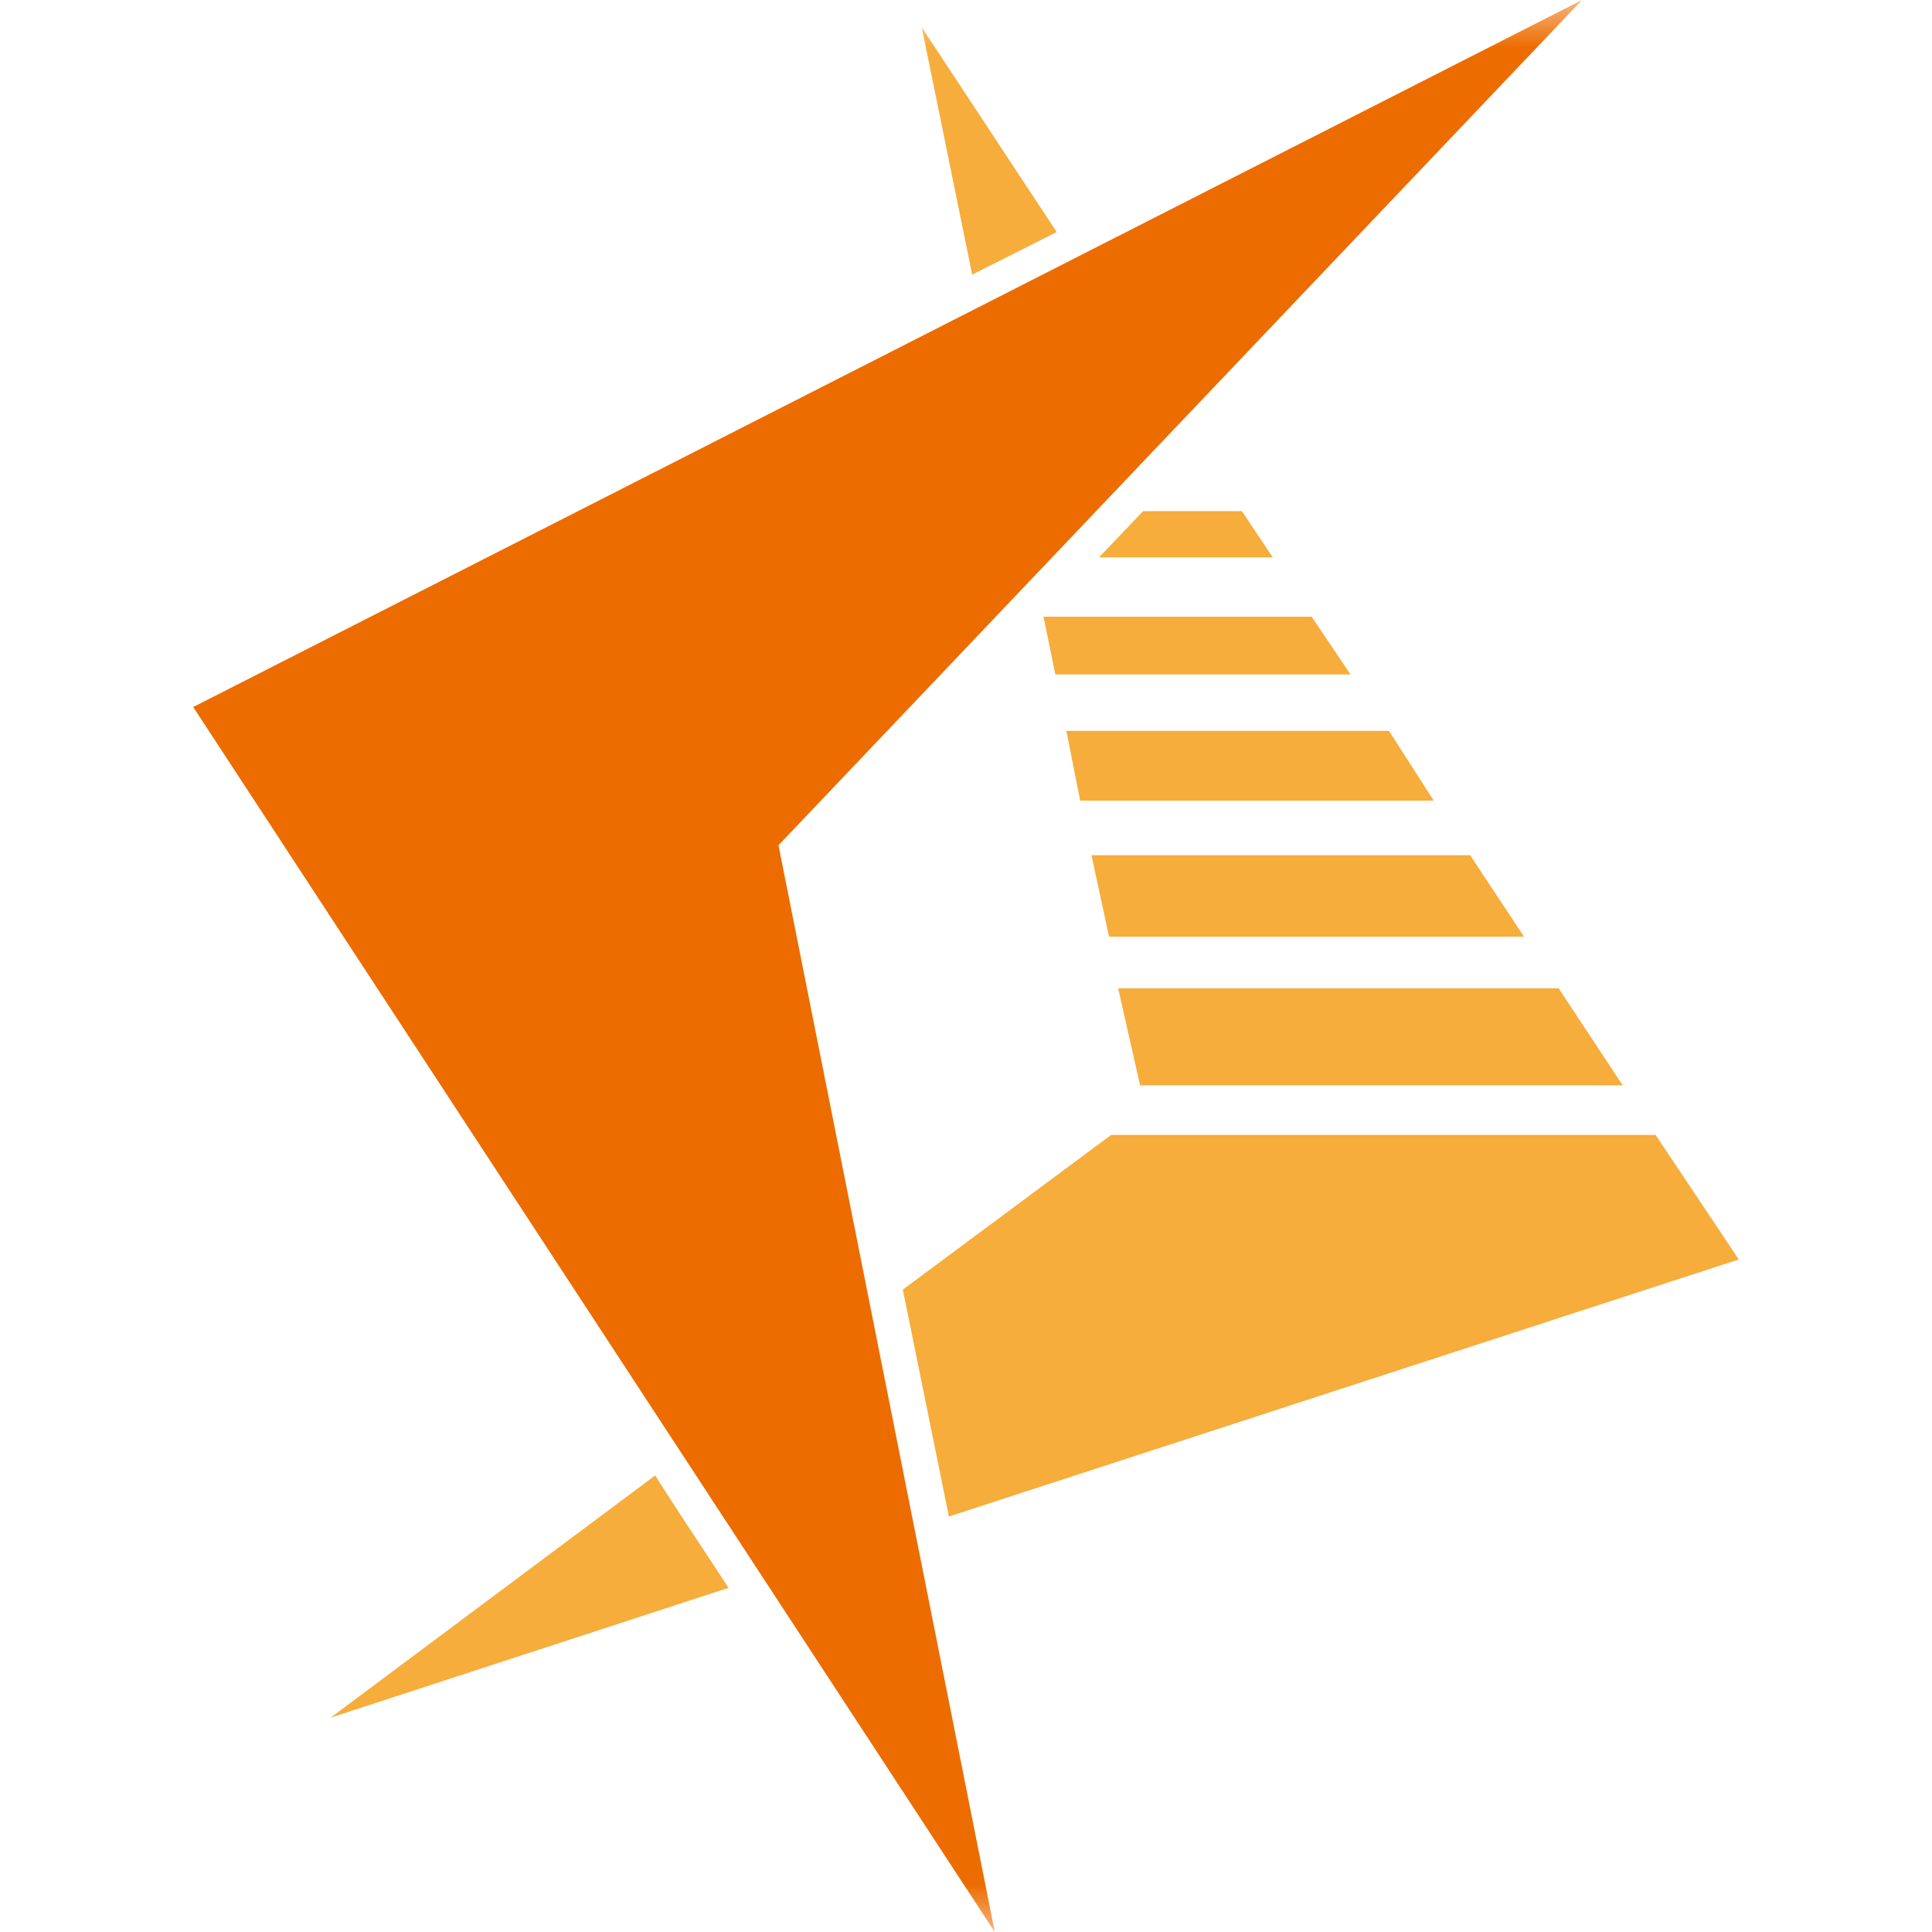 <?xml version="1.0" encoding="UTF-8"?>
<svg width="50px" height="50px" viewBox="0 0 20 20" version="1.1" xmlns="http://www.w3.org/2000/svg" xmlns:xlink="http://www.w3.org/1999/xlink">
    <title>0_Icon/logo/4PX</title>
    <defs>
        <rect id="path-1" x="2.23820962e-13" y="-3.55271368e-15" width="20" height="20"></rect>
    </defs>
    <g id="0_Icon/logo/4PX" stroke="none" stroke-width="1" fill="none" fill-rule="evenodd">
        <mask id="mask-2" fill="white">
            <use xlink:href="#path-1"></use>
        </mask>
        <g id="蒙版"></g>
        <g id="编组-11" mask="url(#mask-2)" fill-rule="nonzero">
            <g transform="translate(2, 0)">
                <polygon id="路径" fill="#ED6C00" points="6.059 8.75 14.377 0 0 7.319 8.298 20"></polygon>
                <path d="M9.802,11.235 L9.575,10.231 L14.135,10.231 L14.798,11.235 L9.802,11.235 L9.802,11.235 Z M15.139,11.749 L16,13.038 L7.823,15.699 L7.346,13.35 L9.502,11.749 L15.139,11.749 Z M9.481,9.697 L9.299,8.853 L13.219,8.853 L13.777,9.697 L9.481,9.697 Z M9.182,8.288 L9.039,7.566 L12.379,7.566 L12.842,8.288 L9.182,8.288 Z M8.925,6.982 L8.802,6.384 L11.578,6.384 L11.981,6.982 L8.925,6.982 L8.925,6.982 Z M9.378,5.769 L9.699,5.432 L9.834,5.291 L10.856,5.291 L11.176,5.77 L9.379,5.77 L9.378,5.769 Z M8.064,2.843 L7.542,0.283 L8.939,2.402 L8.064,2.843 Z M5.543,16.437 L1.423,17.781 L4.782,15.274 L4.96,15.552 L5.542,16.437 L5.543,16.437 Z" id="形状" fill="#F6AD3C"></path>
            </g>
        </g>
    </g>
</svg>